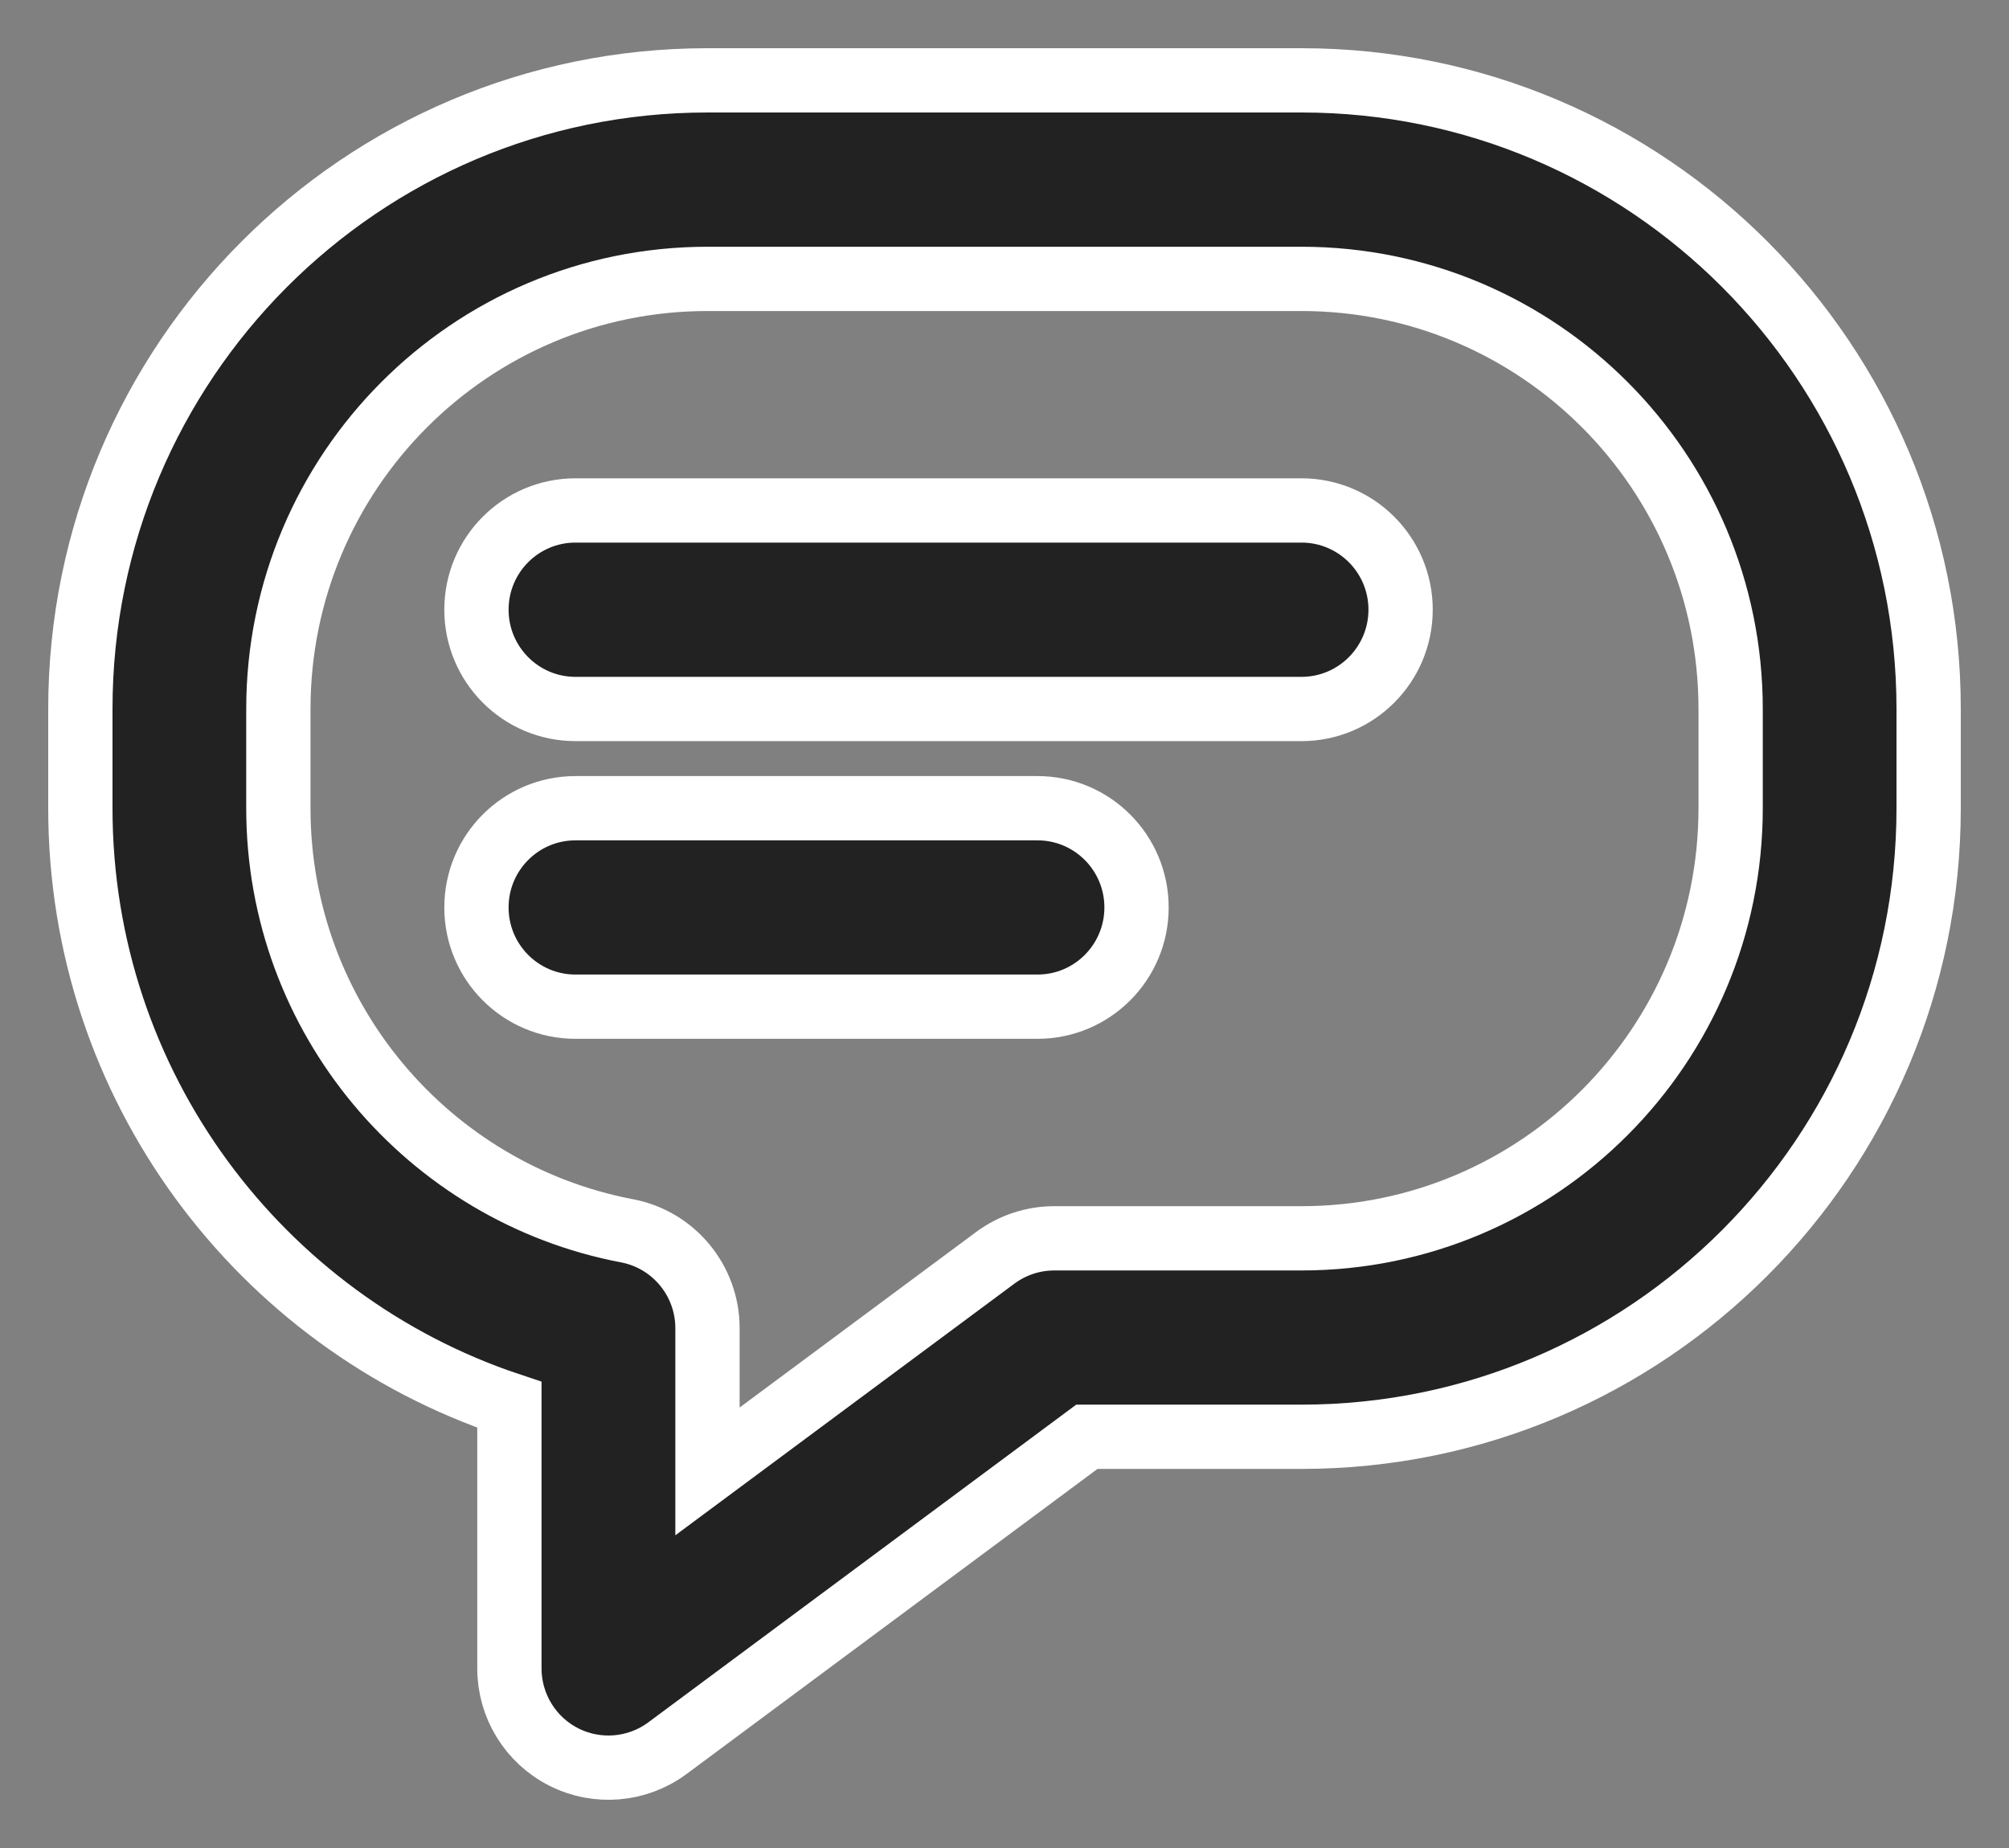 <?xml version="1.0" encoding="utf-8"?>
<svg xmlns="http://www.w3.org/2000/svg" fill="none" height="100%" overflow="visible" preserveAspectRatio="none" style="display: block;" viewBox="0 0 25 23" width="100%">
<rect x="0" y="0" width="25" height="23" fill="#808080" stroke="none"/>
<g id="Icon">
<path d="M5.929 7.588C5.929 6.906 6.48 6.353 7.161 6.353H16.196C16.877 6.353 17.429 6.906 17.429 7.588C17.429 8.27 16.877 8.824 16.196 8.824H7.161C6.48 8.824 5.929 8.27 5.929 7.588Z" fill="#222222"/>
<path d="M7.161 10.059C6.48 10.059 5.929 10.612 5.929 11.294C5.929 11.976 6.48 12.529 7.161 12.529H12.911C13.591 12.529 14.143 11.976 14.143 11.294C14.143 10.612 13.591 10.059 12.911 10.059H7.161Z" fill="#222222"/>
<path clip-rule="evenodd" d="M1 8.824C1 4.503 4.494 1 8.804 1H16.196C20.506 1 24 4.503 24 8.824V10.059C24 14.38 20.506 17.882 16.196 17.882H13.525L8.305 21.758C7.931 22.035 7.433 22.078 7.017 21.868C6.601 21.658 6.339 21.231 6.339 20.765V17.484C3.237 16.449 1 13.517 1 10.059V8.824ZM8.804 3.471C5.855 3.471 3.464 5.867 3.464 8.824V10.059C3.464 12.671 5.331 14.848 7.801 15.318C8.383 15.428 8.804 15.938 8.804 16.531V18.313L12.386 15.654C12.598 15.497 12.855 15.412 13.119 15.412H16.196C19.145 15.412 21.536 13.015 21.536 10.059V8.824C21.536 5.867 19.145 3.471 16.196 3.471H8.804Z" fill="#222222" fill-rule="evenodd"/>
<path d="M5.929 7.588C5.929 6.906 6.48 6.353 7.161 6.353H16.196C16.877 6.353 17.429 6.906 17.429 7.588C17.429 8.27 16.877 8.824 16.196 8.824H7.161C6.48 8.824 5.929 8.27 5.929 7.588Z" stroke="white" stroke-linecap="round" stroke-width="0.8"/>
<path d="M7.161 10.059C6.48 10.059 5.929 10.612 5.929 11.294C5.929 11.976 6.48 12.529 7.161 12.529H12.911C13.591 12.529 14.143 11.976 14.143 11.294C14.143 10.612 13.591 10.059 12.911 10.059H7.161Z" stroke="white" stroke-linecap="round" stroke-width="0.8"/>
<path clip-rule="evenodd" d="M1 8.824C1 4.503 4.494 1 8.804 1H16.196C20.506 1 24 4.503 24 8.824V10.059C24 14.38 20.506 17.882 16.196 17.882H13.525L8.305 21.758C7.931 22.035 7.433 22.078 7.017 21.868C6.601 21.658 6.339 21.231 6.339 20.765V17.484C3.237 16.449 1 13.517 1 10.059V8.824ZM8.804 3.471C5.855 3.471 3.464 5.867 3.464 8.824V10.059C3.464 12.671 5.331 14.848 7.801 15.318C8.383 15.428 8.804 15.938 8.804 16.531V18.313L12.386 15.654C12.598 15.497 12.855 15.412 13.119 15.412H16.196C19.145 15.412 21.536 13.015 21.536 10.059V8.824C21.536 5.867 19.145 3.471 16.196 3.471H8.804Z" fill-rule="evenodd" stroke="white" stroke-linecap="round" stroke-width="0.8"/>
</g>
</svg>
